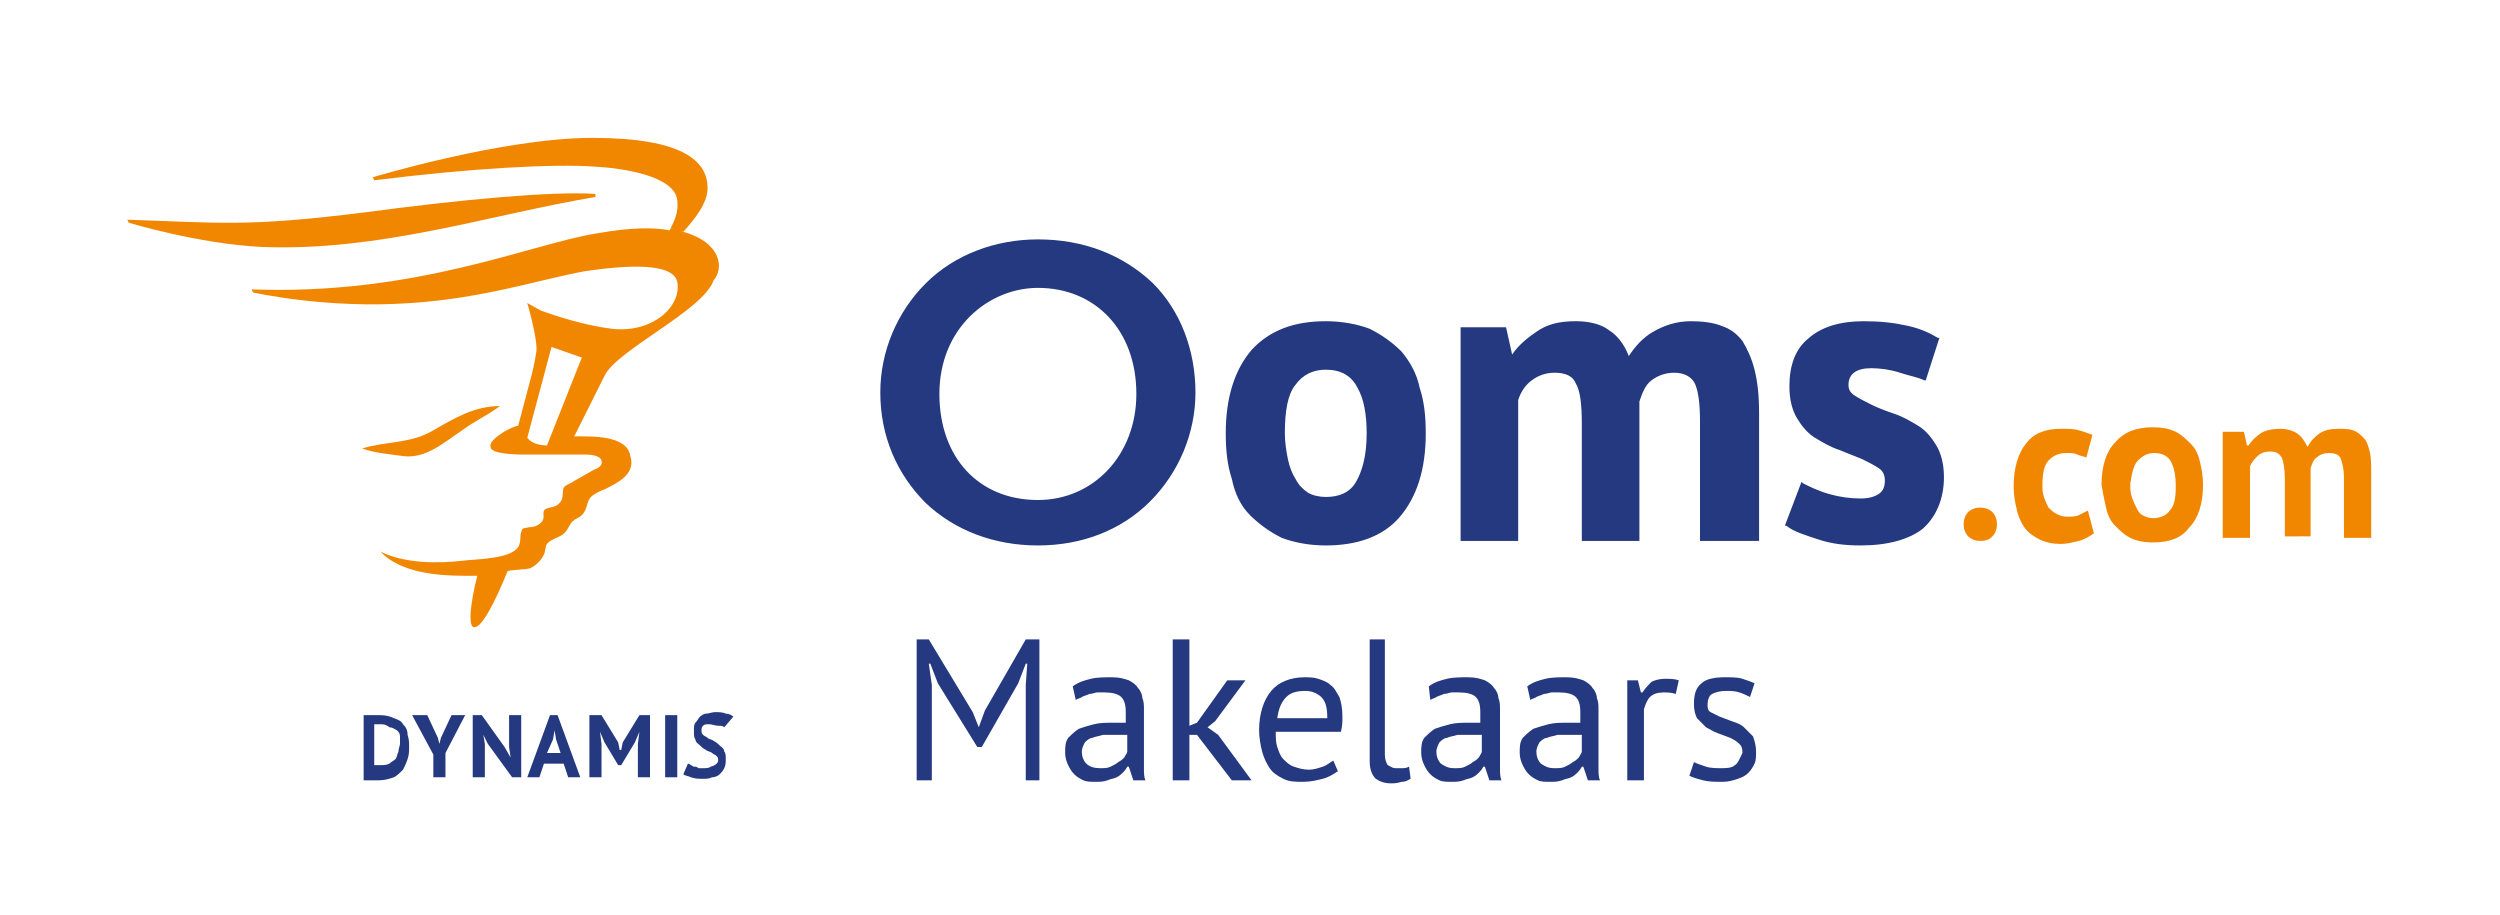 <?xml version="1.0" encoding="UTF-8"?>
<!-- Generator: Adobe Illustrator 28.0.0, SVG Export Plug-In . SVG Version: 6.00 Build 0)  -->
<svg xmlns="http://www.w3.org/2000/svg" xmlns:xlink="http://www.w3.org/1999/xlink" version="1.1" x="0px" y="0px" viewBox="0 0 165 60.4" style="enable-background:new 0 0 165 60.4;" xml:space="preserve">
<style type="text/css">
	.st0{fill:none;}
	.st1{fill:#24397F;}
	.st2{fill:#F18700;}
</style>
<g id="Oud_logo">
	<rect class="st0" width="165" height="60.4"></rect>
</g>
<g id="Nieuw_logo">
	<g>
		<g>
			<path class="st1" d="M23.9,47.2c0.1,0,0.2,0,0.3,0c0.1,0,0.2,0,0.3,0c0.1,0,0.2,0,0.3,0c0.1,0,0.2,0,0.3,0c0.4,0,0.7,0.1,0.9,0.2     c0.3,0.1,0.5,0.2,0.6,0.4c0.2,0.2,0.3,0.4,0.3,0.7c0.1,0.3,0.1,0.5,0.1,0.8c0,0.3,0,0.5-0.1,0.8c-0.1,0.3-0.2,0.5-0.3,0.7     c-0.2,0.2-0.4,0.4-0.6,0.5c-0.3,0.1-0.6,0.2-1,0.2c-0.1,0-0.1,0-0.2,0c-0.1,0-0.2,0-0.3,0c-0.1,0-0.2,0-0.3,0c-0.1,0-0.2,0-0.2,0     V47.2z M25.2,47.8c-0.1,0-0.2,0-0.3,0c-0.1,0-0.2,0-0.2,0v2.7c0,0,0,0,0.1,0c0,0,0.1,0,0.1,0c0,0,0.1,0,0.1,0c0,0,0.1,0,0.1,0     c0.2,0,0.4,0,0.6-0.1c0.1-0.1,0.3-0.2,0.4-0.3c0.1-0.1,0.1-0.3,0.2-0.5c0-0.2,0.1-0.4,0.1-0.5c0-0.2,0-0.3,0-0.5     c0-0.2-0.1-0.3-0.2-0.4C26,48.1,25.9,48,25.7,48C25.6,47.9,25.4,47.8,25.2,47.8"></path>
			<polygon class="st1" points="29.8,47.2 29.1,48.7 29,49.1 29,49.1 28.9,48.7 28.2,47.2 27.2,47.2 28.6,49.8 28.6,51.3 29.4,51.3      29.4,49.7 30.7,47.2    "></polygon>
			<polygon class="st1" points="31.2,47.2 31.2,51.3 32,51.3 32,49.1 31.9,48.5 31.9,48.5 32.2,49.1 33.8,51.3 34.4,51.3 34.4,47.2      33.6,47.2 33.6,49.3 33.7,50 33.7,50 33.3,49.3 31.8,47.2    "></polygon>
			<path class="st1" d="M36.3,47.2l-1.5,4.1h0.8l0.3-0.9h1.3l0.3,0.9h0.8l-1.5-4.1H36.3z M36.5,48.8l0.1-0.6h0l0.1,0.6l0.3,0.9h-0.9     L36.5,48.8z"></path>
			<polygon class="st1" points="42.2,47.2 41.1,49 41,49.5 40.9,49.5 40.8,49 39.7,47.2 38.9,47.2 38.9,51.3 39.7,51.3 39.7,49.1      39.6,48.3 39.6,48.3 39.9,49 40.8,50.5 41,50.5 41.9,49 42.2,48.3 42.2,48.3 42.1,49.1 42.1,51.3 42.9,51.3 42.9,47.2    "></polygon>
			<rect x="43.9" y="47.2" class="st1" width="0.8" height="4.1"></rect>
			<path class="st1" d="M47.4,50.2c0-0.1,0-0.2-0.1-0.3c-0.1-0.1-0.2-0.1-0.3-0.2c-0.1-0.1-0.3-0.1-0.4-0.2     c-0.2-0.1-0.3-0.2-0.4-0.3c-0.1-0.1-0.3-0.2-0.3-0.4c-0.1-0.1-0.1-0.3-0.1-0.6c0-0.2,0-0.4,0.1-0.5c0.1-0.1,0.2-0.3,0.3-0.4     c0.1-0.1,0.3-0.2,0.4-0.2c0.2,0,0.4-0.1,0.6-0.1c0.2,0,0.5,0,0.7,0.1c0.2,0,0.4,0.1,0.5,0.2L47.8,48c-0.1-0.1-0.2-0.1-0.4-0.1     c-0.2,0-0.4-0.1-0.6-0.1c-0.2,0-0.3,0-0.4,0.1c-0.1,0.1-0.1,0.2-0.1,0.3c0,0.1,0,0.2,0.1,0.3c0.1,0.1,0.2,0.1,0.3,0.2     c0.1,0.1,0.3,0.1,0.4,0.2c0.2,0.1,0.3,0.2,0.4,0.3c0.1,0.1,0.3,0.2,0.3,0.4c0.1,0.1,0.1,0.3,0.1,0.5c0,0.2,0,0.4-0.1,0.6     c-0.1,0.2-0.2,0.3-0.3,0.4c-0.1,0.1-0.3,0.2-0.5,0.2c-0.2,0.1-0.4,0.1-0.6,0.1c-0.3,0-0.5,0-0.8-0.1c-0.2-0.1-0.4-0.1-0.5-0.2     l0.3-0.7c0,0,0.1,0,0.2,0.1c0.1,0,0.1,0.1,0.2,0.1c0.1,0,0.2,0,0.3,0.1c0.1,0,0.2,0,0.3,0c0.2,0,0.4,0,0.5-0.1     C47.3,50.5,47.4,50.3,47.4,50.2"></path>
		</g>
		<g>
			<path class="st2" d="M36.1,29.4c-0.4,0-0.9-0.1-1.2-0.4c0,0-0.1-0.1-0.1-0.1l1.6-6l2,0.7L36.1,29.4z M45.1,15.3     C45,15.3,45,15.2,45.1,15.3c0.8-0.9,1.6-1.9,1.6-2.9c0-1.8-1.7-3.3-7.6-3.3c-5.9,0-14.5,2.6-14.5,2.6l0.1,0.2     c6.4-0.8,11.8-1.1,14.6-0.9c1.8,0.1,5.2,0.6,5.4,2.2c0.1,0.8-0.2,1.4-0.5,2c-1.1-0.2-2.5-0.2-4.8,0.2c-4.4,0.7-11.9,4.1-22.8,3.7     l0.1,0.2c0,0,4.8,1.1,10.4,0.7c4.8-0.3,8.7-1.6,11.5-2.1c2.7-0.4,5.8-0.6,6.1,0.7c0.3,1.6-1.6,3.4-4.3,3.1     c-1.7-0.2-3.6-0.8-4.7-1.2L34.8,20c0,0,0.7,2.4,0.6,3.2c-0.1,0.7-0.3,1.5-0.3,1.5l-0.9,3.4c-0.2,0-1.1,0.4-1.6,0.9     c-0.1,0.1-0.2,0.2-0.2,0.3c-0.1,0.1,0,0.2,0,0.3c0,0,0.1,0.1,0.1,0.1c0.1,0,0.1,0.1,0.2,0.1c0.6,0.2,1.7,0.2,1.7,0.2h4.1     c0.3,0,1.1,0,1.2,0.4c0.1,0.3-0.2,0.5-0.5,0.6c-0.5,0.3-0.9,0.5-1.4,0.8c-0.1,0.1-0.5,0.2-0.6,0.4c-0.1,0.2,0,0.7-0.2,0.9     c-0.3,0.5-0.9,0.3-1.1,0.6c-0.1,0.3,0.1,0.5-0.2,0.8c-0.2,0.2-0.5,0.3-0.8,0.3c-0.4,0.1-0.4,0-0.5,0.3c-0.1,0.3,0,0.7-0.2,1     c-0.5,0.8-2.8,0.8-3.6,0.9c-1.7,0.2-3.9,0.2-5.5-0.6c1.3,1.4,3.8,1.6,5.5,1.6c0.3,0,0.6,0,0.9,0c-0.5,2-0.6,3.4-0.2,3.4     c0.5,0,1.3-1.5,2.2-3.7c0.2-0.1,1.2-0.1,1.5-0.2c0.4-0.2,0.7-0.5,0.9-0.9c0.1-0.2,0.1-0.6,0.2-0.7c0.3-0.4,1-0.4,1.3-0.9     c0.2-0.3,0.2-0.4,0.4-0.6c0.2-0.2,0.4-0.2,0.6-0.4c0.4-0.4,0.3-0.9,0.6-1.2c0.2-0.2,0.6-0.4,0.9-0.5c0.8-0.4,2.1-1,1.7-2.2     c-0.2-1.4-2.6-1.3-3.7-1.3l0,0l2-4c0.8-1.7,6.5-4.3,7.2-6.3C47.8,17.7,47.6,16,45.1,15.3"></path>
			<path class="st2" d="M39.3,13v-0.2c-2.9-0.2-9.1,0.4-15.1,1.2c-7.9,1-9.7,0.7-15.8,0.5l0.1,0.2c0,0,4.6,1.4,8.8,1.6     C25.1,16.6,32.2,14.2,39.3,13"></path>
			<path class="st2" d="M30.5,28.4c0.8-0.6,1.7-1,2.5-1.6c-1.7,0-3,0.8-4.4,1.6c-1.5,0.9-3.1,0.7-4.7,1.2c0.8,0.3,2,0.4,2.7,0.5     C28.1,30.3,29.3,29.2,30.5,28.4"></path>
		</g>
		<path class="st1" d="M114.5,50.5c-0.2,0.2-0.6,0.2-0.9,0.2c-0.3,0-0.7,0-1-0.1c-0.3-0.1-0.6-0.2-0.8-0.3l-0.3,0.9    c0.2,0.1,0.5,0.2,0.9,0.3c0.4,0.1,0.8,0.1,1.3,0.1c0.4,0,0.7-0.1,1-0.2c0.3-0.1,0.5-0.2,0.7-0.4c0.2-0.2,0.3-0.4,0.4-0.6    c0.1-0.2,0.1-0.5,0.1-0.8c0-0.4-0.1-0.7-0.2-1c-0.2-0.2-0.4-0.4-0.6-0.6c-0.2-0.2-0.5-0.3-0.8-0.4c-0.3-0.1-0.5-0.2-0.8-0.3    c-0.2-0.1-0.4-0.2-0.6-0.3c-0.2-0.1-0.2-0.3-0.2-0.5c0-0.3,0.1-0.6,0.3-0.7c0.2-0.1,0.5-0.2,0.9-0.2c0.3,0,0.6,0,0.9,0.1    c0.3,0.1,0.5,0.2,0.7,0.3l0.3-0.9c-0.2-0.1-0.5-0.2-0.8-0.3c-0.3-0.1-0.7-0.1-1.2-0.1c-0.6,0-1.2,0.1-1.5,0.4    c-0.4,0.3-0.5,0.8-0.5,1.4c0,0.4,0.1,0.7,0.2,0.9c0.2,0.2,0.4,0.4,0.6,0.6c0.2,0.1,0.5,0.3,0.8,0.4c0.3,0.1,0.5,0.2,0.8,0.3    c0.2,0.1,0.4,0.2,0.6,0.4c0.2,0.2,0.2,0.4,0.2,0.6C114.8,50.1,114.7,50.4,114.5,50.5 M110.8,44.9c-0.3-0.1-0.6-0.1-0.9-0.1    c-0.4,0-0.7,0.1-0.9,0.2c-0.2,0.2-0.4,0.4-0.6,0.7h-0.1l-0.2-0.8h-0.7v6.6h1.1v-4.7c0.1-0.3,0.2-0.6,0.4-0.8    c0.2-0.2,0.5-0.3,0.9-0.3c0.2,0,0.5,0,0.8,0.1L110.8,44.9z M101.7,50.4c-0.2-0.2-0.3-0.5-0.3-0.8c0-0.2,0.1-0.4,0.2-0.6    c0.1-0.1,0.3-0.3,0.5-0.3c0.2-0.1,0.4-0.1,0.7-0.2c0.3,0,0.5,0,0.8,0c0.1,0,0.3,0,0.4,0c0.1,0,0.3,0,0.4,0v1.1    c0,0.1-0.1,0.2-0.2,0.4c-0.1,0.1-0.2,0.2-0.4,0.3c-0.1,0.1-0.3,0.2-0.5,0.3c-0.2,0.1-0.4,0.1-0.7,0.1    C102.2,50.7,102,50.6,101.7,50.4 M101,46.2c0.1-0.1,0.3-0.1,0.4-0.2c0.2-0.1,0.3-0.1,0.5-0.2c0.2,0,0.4-0.1,0.5-0.1    c0.2,0,0.3,0,0.5,0c0.5,0,0.9,0.1,1.1,0.3c0.2,0.2,0.3,0.5,0.3,1c0,0.2,0,0.5,0,0.7c-0.1,0-0.2,0-0.4,0h-0.4c-0.5,0-0.9,0-1.3,0.1    c-0.4,0.1-0.7,0.2-1,0.3c-0.3,0.2-0.5,0.4-0.7,0.6c-0.2,0.3-0.2,0.6-0.2,1c0,0.3,0.1,0.6,0.2,0.8c0.1,0.2,0.2,0.4,0.4,0.6    c0.2,0.2,0.4,0.3,0.6,0.4c0.2,0.1,0.5,0.1,0.8,0.1c0.3,0,0.5,0,0.8-0.1c0.2-0.1,0.4-0.1,0.6-0.2c0.2-0.1,0.3-0.2,0.4-0.3    c0.1-0.1,0.2-0.2,0.3-0.4h0.1l0.3,0.9h0.8c-0.1-0.2-0.1-0.5-0.1-0.8c0-0.3,0-0.6,0-0.9c0-0.5,0-0.9,0-1.4s0-1,0-1.6    c0-0.2,0-0.5-0.1-0.7c0-0.2-0.1-0.5-0.3-0.7c-0.1-0.2-0.4-0.4-0.6-0.5c-0.3-0.1-0.6-0.2-1.1-0.2c-0.5,0-1,0-1.4,0.1    c-0.4,0.1-0.8,0.2-1.2,0.5L101,46.2z M95.1,50.4c-0.2-0.2-0.3-0.5-0.3-0.8c0-0.2,0.1-0.4,0.2-0.6c0.1-0.1,0.3-0.3,0.5-0.3    c0.2-0.1,0.4-0.1,0.7-0.2c0.3,0,0.5,0,0.8,0c0.1,0,0.3,0,0.4,0c0.1,0,0.3,0,0.4,0v1.1c0,0.1-0.1,0.2-0.2,0.4    c-0.1,0.1-0.2,0.2-0.4,0.3c-0.1,0.1-0.3,0.2-0.5,0.3c-0.2,0.1-0.4,0.1-0.7,0.1C95.6,50.7,95.4,50.6,95.1,50.4 M94.4,46.2    c0.1-0.1,0.3-0.1,0.4-0.2c0.2-0.1,0.3-0.1,0.5-0.2c0.2,0,0.4-0.1,0.5-0.1c0.2,0,0.3,0,0.5,0c0.5,0,0.9,0.1,1.1,0.3    c0.2,0.2,0.3,0.5,0.3,1c0,0.2,0,0.5,0,0.7c-0.1,0-0.2,0-0.4,0H97c-0.5,0-0.9,0-1.3,0.1c-0.4,0.1-0.7,0.2-1,0.3    c-0.3,0.2-0.5,0.4-0.7,0.6c-0.2,0.3-0.2,0.6-0.2,1c0,0.3,0.1,0.6,0.2,0.8c0.1,0.2,0.2,0.4,0.4,0.6c0.2,0.2,0.4,0.3,0.6,0.4    c0.2,0.1,0.5,0.1,0.8,0.1c0.3,0,0.5,0,0.8-0.1c0.2-0.1,0.4-0.1,0.6-0.2c0.2-0.1,0.3-0.2,0.4-0.3c0.1-0.1,0.2-0.2,0.3-0.4h0.1    l0.3,0.9h0.8c-0.1-0.2-0.1-0.5-0.1-0.8c0-0.3,0-0.6,0-0.9c0-0.5,0-0.9,0-1.4c0-0.5,0-1,0-1.6c0-0.2,0-0.5-0.1-0.7    c0-0.2-0.1-0.5-0.3-0.7c-0.1-0.2-0.4-0.4-0.6-0.5c-0.3-0.1-0.6-0.2-1.1-0.2c-0.5,0-1,0-1.4,0.1c-0.4,0.1-0.8,0.2-1.2,0.5    L94.4,46.2z M91.5,42.2h-1.1v8c0,0.5,0.1,0.9,0.4,1.2c0.3,0.2,0.6,0.3,1,0.3c0.2,0,0.4,0,0.7-0.1c0.3,0,0.4-0.1,0.6-0.2l-0.1-0.8    c-0.2,0.1-0.3,0.1-0.5,0.1c-0.1,0-0.3,0-0.4,0c-0.2,0-0.3-0.1-0.5-0.2c-0.1-0.1-0.2-0.4-0.2-0.7V42.2z M87.2,46    c0.3,0.3,0.4,0.7,0.4,1.4h-3.3c0.1-0.7,0.3-1.1,0.6-1.4c0.3-0.3,0.7-0.4,1.3-0.4C86.6,45.6,87,45.8,87.2,46 M88,50.2    c-0.2,0.1-0.4,0.3-0.7,0.4c-0.3,0.1-0.6,0.2-0.9,0.2c-0.4,0-0.7-0.1-1-0.2c-0.3-0.1-0.5-0.3-0.7-0.5c-0.2-0.2-0.3-0.5-0.4-0.8    c-0.1-0.3-0.1-0.6-0.1-1h4.3c0.1-0.4,0.1-0.7,0.1-1c0-0.6-0.1-1-0.2-1.3c-0.2-0.3-0.3-0.6-0.6-0.8c-0.2-0.2-0.5-0.3-0.8-0.4    c-0.3-0.1-0.6-0.1-0.9-0.1c-0.9,0-1.7,0.3-2.2,0.9c-0.5,0.6-0.8,1.5-0.8,2.6c0,0.5,0.1,1,0.2,1.4c0.1,0.4,0.3,0.8,0.5,1.1    c0.2,0.3,0.5,0.5,0.9,0.7c0.4,0.2,0.8,0.2,1.3,0.2c0.5,0,0.9-0.1,1.3-0.2c0.4-0.1,0.7-0.3,1-0.5L88,50.2z M81.3,51.5h1.3l-2.2-3    L79.7,48l0.5-0.4l2-2.7H81L79,47.7l-0.5,0.2v-5.7h-1.1v9.3h1.1v-3H79L81.3,51.5z M71.7,50.4c-0.2-0.2-0.3-0.5-0.3-0.8    c0-0.2,0.1-0.4,0.2-0.6c0.1-0.1,0.3-0.3,0.5-0.3c0.2-0.1,0.4-0.1,0.7-0.2c0.3,0,0.5,0,0.8,0c0.1,0,0.3,0,0.4,0c0.1,0,0.3,0,0.4,0    v1.1c0,0.1-0.1,0.2-0.2,0.4c-0.1,0.1-0.2,0.2-0.4,0.3c-0.1,0.1-0.3,0.2-0.5,0.3c-0.2,0.1-0.4,0.1-0.7,0.1    C72.2,50.7,71.9,50.6,71.7,50.4 M71,46.2c0.1-0.1,0.3-0.1,0.4-0.2c0.2-0.1,0.3-0.1,0.5-0.2c0.2,0,0.4-0.1,0.5-0.1    c0.2,0,0.3,0,0.5,0c0.5,0,0.9,0.1,1.1,0.3c0.2,0.2,0.3,0.5,0.3,1c0,0.2,0,0.5,0,0.7c-0.1,0-0.2,0-0.4,0h-0.4c-0.5,0-0.9,0-1.3,0.1    c-0.4,0.1-0.7,0.2-1,0.3c-0.3,0.2-0.5,0.4-0.7,0.6c-0.2,0.3-0.2,0.6-0.2,1c0,0.3,0.1,0.6,0.2,0.8c0.1,0.2,0.2,0.4,0.4,0.6    c0.2,0.2,0.4,0.3,0.6,0.4c0.2,0.1,0.5,0.1,0.8,0.1c0.3,0,0.5,0,0.8-0.1c0.2-0.1,0.4-0.1,0.6-0.2c0.2-0.1,0.3-0.2,0.4-0.3    c0.1-0.1,0.2-0.2,0.3-0.4h0.1l0.3,0.9h0.8c-0.1-0.2-0.1-0.5-0.1-0.8c0-0.3,0-0.6,0-0.9c0-0.5,0-0.9,0-1.4c0-0.5,0-1,0-1.6    c0-0.2,0-0.5-0.1-0.7c0-0.2-0.1-0.5-0.3-0.7c-0.1-0.2-0.4-0.4-0.6-0.5c-0.3-0.1-0.6-0.2-1.1-0.2c-0.5,0-1,0-1.4,0.1    c-0.4,0.1-0.8,0.2-1.2,0.5L71,46.2z M67.5,51.5h1.1v-9.3h-0.9L65,46.9L64.6,48h0l-0.4-1l-2.9-4.8h-0.8v9.3h1v-6.3l-0.2-1.4h0.1    l0.5,1.3l2.6,4.2h0.3l2.4-4.2l0.5-1.3h0.1l-0.1,1.4V51.5z"></path>
		<path class="st2" d="M152.5,35.5v-4.6c0.1-0.3,0.2-0.6,0.4-0.7c0.2-0.2,0.5-0.3,0.8-0.3c0.4,0,0.7,0.1,0.8,0.4    c0.1,0.3,0.2,0.7,0.2,1.2v4h1.8v-4.2c0-0.6,0-1.1-0.1-1.5c-0.1-0.4-0.2-0.7-0.4-0.9c-0.2-0.2-0.4-0.4-0.7-0.5    c-0.3-0.1-0.6-0.1-1-0.1c-0.5,0-0.9,0.1-1.2,0.3c-0.3,0.2-0.6,0.5-0.8,0.9c-0.2-0.4-0.4-0.7-0.7-0.9c-0.3-0.2-0.7-0.3-1.1-0.3    c-0.5,0-1,0.1-1.3,0.3c-0.3,0.2-0.6,0.5-0.8,0.8h-0.1l-0.2-0.9h-1.4v7h1.8v-4.7c0.1-0.3,0.3-0.5,0.5-0.7c0.2-0.2,0.5-0.3,0.8-0.3    c0.4,0,0.6,0.1,0.8,0.4c0.1,0.3,0.2,0.7,0.2,1.4v3.8H152.5z M141.1,30.4c0.3-0.3,0.6-0.5,1.1-0.5c0.5,0,0.9,0.2,1.1,0.6    c0.2,0.4,0.3,0.9,0.3,1.6c0,0.8-0.1,1.3-0.4,1.6c-0.2,0.3-0.6,0.5-1.1,0.5c-0.3,0-0.5-0.1-0.7-0.2c-0.2-0.1-0.3-0.3-0.4-0.5    c-0.1-0.2-0.2-0.4-0.3-0.7c-0.1-0.3-0.1-0.5-0.1-0.9C140.7,31.3,140.8,30.7,141.1,30.4 M139,33.5c0.1,0.5,0.3,0.9,0.6,1.2    c0.3,0.3,0.6,0.6,1,0.8c0.4,0.2,0.9,0.3,1.5,0.3c1.1,0,1.9-0.3,2.4-1c0.6-0.6,0.9-1.6,0.9-2.8c0-0.6-0.1-1.1-0.2-1.5    c-0.1-0.5-0.3-0.9-0.6-1.2c-0.3-0.3-0.6-0.6-1-0.8c-0.4-0.2-0.9-0.3-1.5-0.3c-1.1,0-1.9,0.3-2.5,1c-0.6,0.6-0.9,1.6-0.9,2.8    C138.8,32.6,138.9,33.1,139,33.5 M137.8,33.7c-0.2,0.1-0.4,0.2-0.6,0.3c-0.2,0.1-0.5,0.1-0.8,0.1c-0.3,0-0.5-0.1-0.7-0.2    c-0.2-0.1-0.4-0.3-0.5-0.4c-0.1-0.2-0.2-0.4-0.3-0.7c-0.1-0.3-0.1-0.5-0.1-0.8c0-0.7,0.1-1.3,0.4-1.6c0.3-0.3,0.6-0.5,1.2-0.5    c0.3,0,0.5,0,0.7,0.1c0.2,0.1,0.4,0.1,0.6,0.2l0.4-1.5c-0.3-0.1-0.5-0.2-0.9-0.3c-0.3-0.1-0.7-0.1-1.2-0.1c-1,0-1.8,0.3-2.3,1    c-0.5,0.6-0.8,1.6-0.8,2.8c0,0.6,0.1,1.1,0.2,1.5c0.1,0.5,0.3,0.9,0.5,1.2c0.2,0.3,0.6,0.6,1,0.8c0.4,0.2,0.9,0.3,1.4,0.3    c0.4,0,0.8-0.1,1.2-0.2c0.4-0.1,0.7-0.3,1-0.5L137.8,33.7z M129.9,35.4c0.2,0.2,0.5,0.3,0.8,0.3c0.4,0,0.6-0.1,0.8-0.3    c0.2-0.2,0.3-0.5,0.3-0.8c0-0.3-0.1-0.6-0.3-0.8c-0.2-0.2-0.5-0.3-0.8-0.3c-0.3,0-0.6,0.1-0.8,0.3c-0.2,0.2-0.3,0.5-0.3,0.8    C129.6,34.9,129.7,35.2,129.9,35.4"></path>
		<path class="st1" d="M122.8,36c-1,0-1.9-0.1-2.8-0.4c-0.9-0.3-1.6-0.5-2.1-0.9l-0.1,0l1.1-2.9l0.1,0.1c0.4,0.2,1,0.5,1.7,0.7    c0.7,0.2,1.4,0.3,2.1,0.3c0.5,0,0.9-0.1,1.2-0.3l0,0c0.3-0.2,0.4-0.5,0.4-0.9c0-0.3-0.1-0.6-0.4-0.8c-0.3-0.2-0.7-0.4-1.1-0.6    c-0.5-0.2-1-0.4-1.5-0.6c-0.6-0.2-1.1-0.5-1.6-0.8c-0.5-0.3-0.9-0.8-1.2-1.3c-0.3-0.5-0.5-1.2-0.5-2.1c0-1.4,0.4-2.5,1.3-3.2    c0.8-0.7,2-1.1,3.6-1.1c1.1,0,2,0.1,2.9,0.3c0.9,0.2,1.5,0.5,2,0.8l0.1,0l-0.9,2.8l-0.1,0c-0.4-0.2-1-0.3-1.6-0.5    c-0.6-0.2-1.3-0.3-1.9-0.3c-1,0-1.5,0.4-1.5,1.1c0,0.3,0.1,0.5,0.4,0.7c0.3,0.2,0.7,0.4,1.1,0.6c0.4,0.2,0.9,0.4,1.5,0.6    c0.6,0.2,1.1,0.5,1.6,0.8c0.5,0.3,0.9,0.8,1.2,1.3c0.3,0.5,0.5,1.2,0.5,2.1c0,1.4-0.5,2.6-1.4,3.4C126,35.6,124.6,36,122.8,36z     M87.5,36c-1.1,0-2.1-0.2-2.9-0.5c-0.8-0.4-1.5-0.9-2.1-1.5c-0.6-0.6-1-1.4-1.2-2.4v0c-0.3-0.9-0.4-1.9-0.4-3    c0-2.4,0.6-4.2,1.7-5.5c1.2-1.3,2.8-1.9,4.9-1.9c1.1,0,2.1,0.2,2.9,0.5c0.8,0.4,1.5,0.9,2.1,1.5c0.5,0.6,1,1.4,1.2,2.4    c0.3,0.9,0.4,1.9,0.4,3c0,2.4-0.6,4.2-1.7,5.5C91.3,35.4,89.6,36,87.5,36z M68.5,36c-2.9,0-5.5-1-7.4-2.8c-1.9-1.9-3-4.4-3-7.3    c0-2.7,1.1-5.3,3-7.2c1.9-1.9,4.6-2.9,7.4-2.9c3,0,5.6,1,7.6,2.9c1.8,1.8,2.8,4.4,2.8,7.2c0,2.7-1.1,5.3-3,7.2    C74,35,71.4,36,68.5,36z M116,35.7h-3.8v-7.9c0-1.1-0.1-1.9-0.3-2.4c-0.2-0.5-0.7-0.8-1.4-0.8c-0.6,0-1.1,0.2-1.5,0.5    c-0.4,0.3-0.6,0.8-0.8,1.4v9.2h-3.8V28c0-1.3-0.1-2.2-0.4-2.7c-0.2-0.5-0.7-0.7-1.4-0.7c-0.6,0-1.1,0.2-1.5,0.5    c-0.4,0.3-0.7,0.7-0.9,1.3v9.3h-3.8V21.6h3l0.4,1.8c0.4-0.6,1-1.1,1.6-1.5c0.7-0.5,1.5-0.7,2.6-0.7c0.9,0,1.7,0.2,2.2,0.6    c0.5,0.3,1,0.9,1.3,1.7c0.4-0.6,0.9-1.2,1.6-1.6c0.7-0.4,1.5-0.7,2.5-0.7c0.8,0,1.5,0.1,2,0.3c0.6,0.2,1,0.5,1.4,1    c0.3,0.5,0.6,1.1,0.8,1.9c0.2,0.8,0.3,1.7,0.3,2.9V35.7z M68.5,19c-3.2,0-6.5,2.6-6.5,7c0,4.2,2.6,7,6.5,7c3.7,0,6.5-3,6.5-7    C75,21.8,72.3,19,68.5,19z M87.5,24.4c-0.8,0-1.5,0.3-2,1c-0.5,0.6-0.7,1.7-0.7,3.2c0,0.6,0.1,1.2,0.2,1.7c0.1,0.5,0.3,1,0.5,1.3    c0.2,0.4,0.5,0.7,0.8,0.9c0.3,0.2,0.8,0.3,1.2,0.3c0.9,0,1.6-0.3,2-1c0.4-0.7,0.7-1.7,0.7-3.2c0-1.3-0.2-2.3-0.6-3    C89.2,24.8,88.5,24.4,87.5,24.4z"></path>
	</g>
</g>
</svg>
